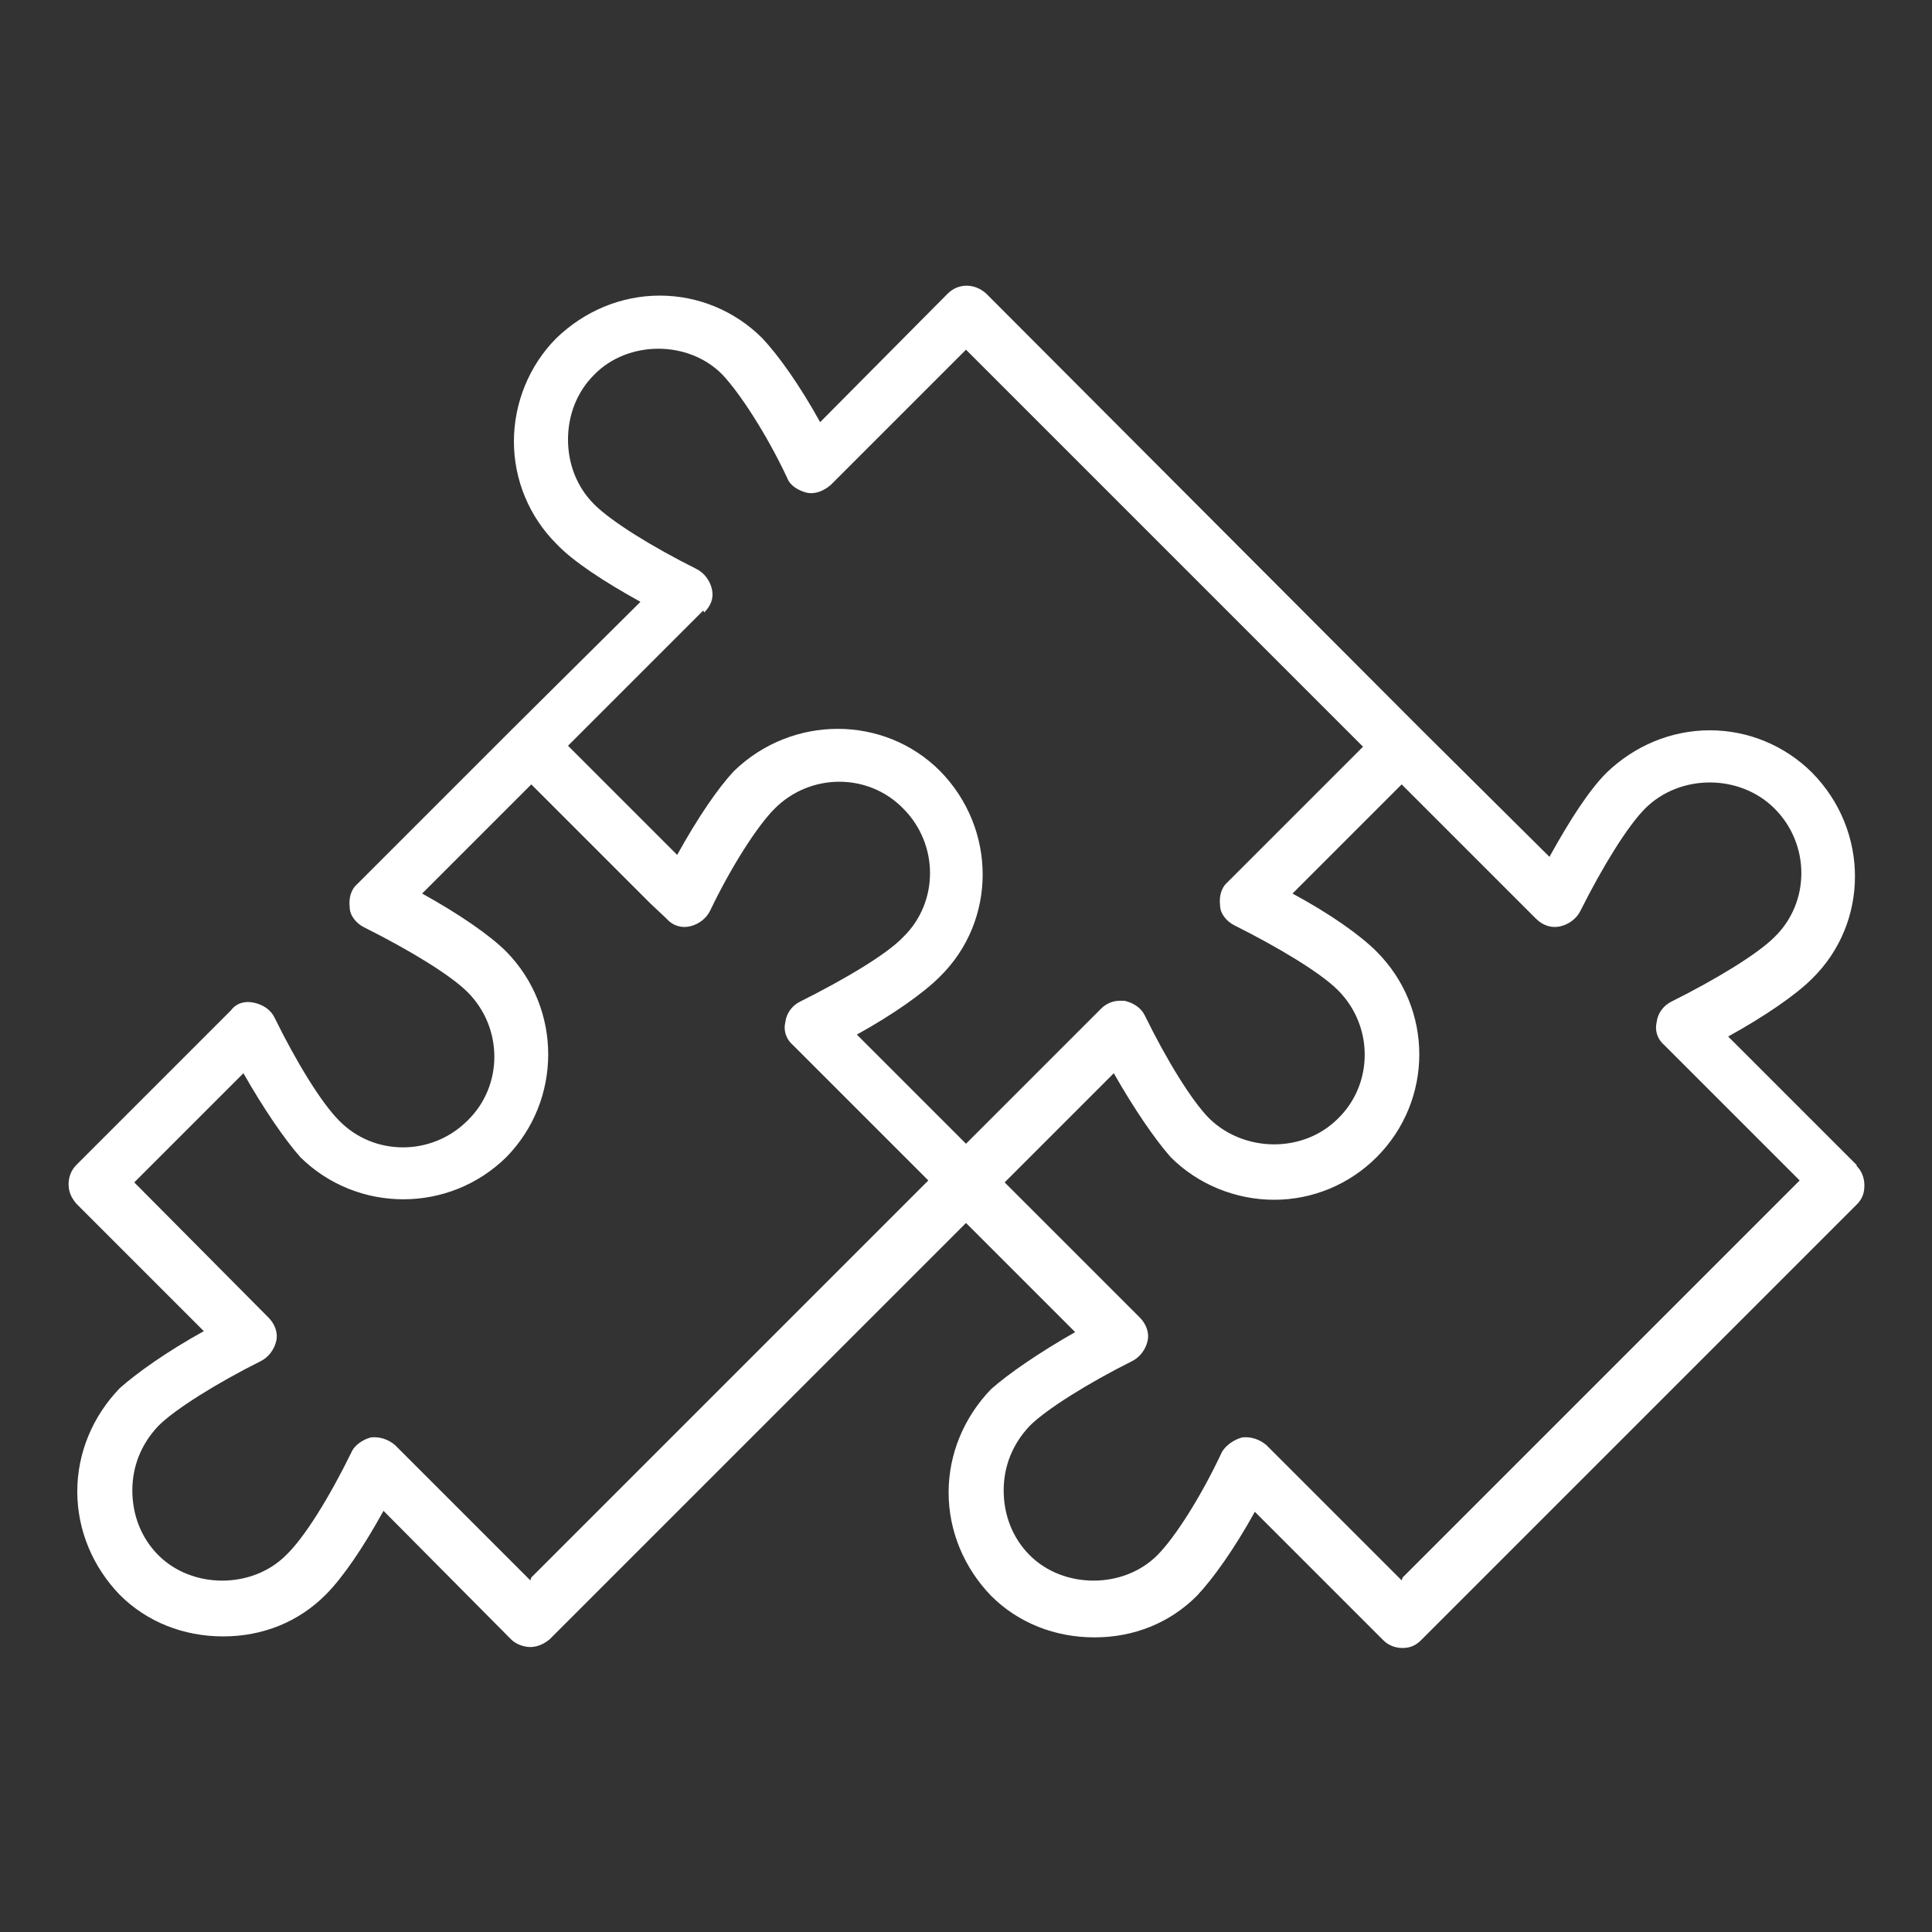 <?xml version="1.0" encoding="UTF-8"?>
<svg xmlns="http://www.w3.org/2000/svg" id="Calque_1" data-name="Calque 1" version="1.1" viewBox="0 0 200 200">
  <rect x="0" y="0" width="200" height="200" fill="#333333" stroke="none"/>
  <defs>
    <style>
      .cls-1 {
        fill: #fff;
        stroke-width: 0px;
      }
    </style>
  </defs>
  <path class="cls-1" d="M192.2,120.6l-13.3-13.3c3.8-2.1,7-4.3,8.7-6,5.9-5.8,5.9-15.3,0-21.3-2.8-2.8-6.6-4.4-10.6-4.4s-7.8,1.6-10.7,4.4c-1.8,1.8-3.8,4.9-5.9,8.7l-13.3-13.2-45-45.1c-1.2-1.1-2.9-1.1-4,0l-13.2,13.3c-2.1-3.8-4.3-6.9-6-8.7-2.8-2.8-6.6-4.4-10.6-4.4s-7.8,1.6-10.7,4.4c-2.8,2.8-4.4,6.7-4.4,10.7s1.6,7.8,4.4,10.6c1.7,1.8,4.9,3.9,8.7,6l-13.3,13.2-16,16c-.7.6-.9,1.5-.8,2.4,0,.9.7,1.7,1.5,2.1,4.6,2.3,8.9,4.9,10.7,6.7,3.7,3.7,3.7,9.7,0,13.3-3.7,3.7-9.7,3.7-13.3,0-1.8-1.8-4.4-6-6.7-10.7-.4-.8-1.2-1.3-2.1-1.5-.9-.2-1.8,0-2.4.8l-16,16c-.5.5-.8,1.2-.8,2s.3,1.4.8,2l13.2,13.2c-3.8,2.1-6.9,4.3-8.7,5.9-2.8,2.9-4.4,6.7-4.4,10.7s1.6,7.8,4.4,10.7c2.8,2.8,6.6,4.3,10.7,4.3s7.8-1.5,10.6-4.3c1.8-1.8,3.9-4.9,6-8.7l13.2,13.3c.5.5,1.3.8,2,.8s1.4-.3,2-.8l43.1-43.1,11.3,11.3c-3.7,2.1-6.9,4.3-8.7,5.9-2.8,2.9-4.4,6.7-4.4,10.7s1.6,7.8,4.4,10.7c2.8,2.8,6.6,4.3,10.7,4.3s7.8-1.5,10.6-4.3c1.7-1.8,3.9-4.9,6-8.7l13.3,13.3c.5.5,1.2.8,2,.8s1.4-.3,1.9-.8l45.1-45.1c.6-.6.8-1.2.8-2s-.3-1.5-.8-2ZM72.9,63.4c.7-.7,1-1.5.8-2.4-.2-.9-.8-1.7-1.6-2.1-4.6-2.3-8.8-4.9-10.6-6.7-1.8-1.8-2.7-4.2-2.7-6.7s.9-4.9,2.7-6.7c3.5-3.6,9.8-3.6,13.3,0,1.7,1.8,4.5,6,6.7,10.7.3.8,1.2,1.3,2,1.5.9.2,1.8-.2,2.5-.8l14-14,41.1,41.1-13.4,13.4-.6.6c-.7.6-.9,1.5-.8,2.4,0,.9.7,1.7,1.5,2.1,4.6,2.3,8.9,4.9,10.7,6.7,3.7,3.7,3.7,9.7,0,13.3-3.6,3.6-9.7,3.5-13.3,0-1.8-1.8-4.4-6-6.7-10.7-.4-.8-1.2-1.3-2.1-1.5-.2,0-.3,0-.5,0-.7,0-1.4.3-1.9.8l-1.3,1.3h0l-12.7,12.7-11.3-11.3c3.8-2.1,6.9-4.3,8.6-6,5.9-5.8,5.9-15.3,0-21.3-5.8-5.8-15.3-5.8-21.3,0-1.7,1.8-3.8,4.9-5.9,8.7l-11.3-11.3,14-14ZM54.9,163.6l-14-14c-.7-.6-1.6-.9-2.5-.8-.8.2-1.7.8-2,1.5-2.3,4.7-4.9,8.9-6.8,10.7-3.5,3.5-9.7,3.5-13.2,0-1.8-1.8-2.7-4.2-2.7-6.7s.9-4.8,2.7-6.7c1.7-1.7,6-4.4,10.6-6.7.8-.4,1.4-1.2,1.6-2.1.2-.9-.2-1.8-.8-2.4l-13.9-14,11.3-11.3c2.1,3.7,4.3,6.9,5.9,8.7,5.9,5.8,15.4,5.8,21.3,0,5.8-5.9,5.8-15.4,0-21.3-1.7-1.7-4.9-3.9-8.7-6l11.3-11.3,12.3,12.3,1.7,1.6c.6.7,1.5,1,2.4.8.9-.2,1.7-.8,2.1-1.6,2.2-4.6,4.9-8.8,6.7-10.6,3.7-3.7,9.7-3.7,13.3,0,3.7,3.7,3.7,9.7,0,13.3-1.7,1.8-6.1,4.4-10.7,6.7-.8.4-1.4,1.2-1.5,2.1-.2.8,0,1.7.8,2.4l14,14-41.1,41.1ZM145.1,163.6l-14-14c-.7-.6-1.6-.9-2.5-.8-.8.2-1.7.8-2.1,1.5-2.2,4.7-4.9,8.9-6.7,10.7-3.5,3.5-9.7,3.5-13.2,0-1.8-1.8-2.7-4.2-2.7-6.7s.9-4.8,2.7-6.7c1.7-1.7,6-4.4,10.6-6.7.8-.4,1.4-1.2,1.6-2.1.2-.9-.2-1.8-.8-2.4l-14-14,11.3-11.3c2.1,3.7,4.3,6.9,5.9,8.7,2.8,2.8,6.7,4.4,10.7,4.4s7.8-1.6,10.6-4.4c5.9-5.9,5.9-15.4,0-21.3-1.7-1.7-4.8-3.9-8.7-6l11.3-11.3,13.9,13.9c.7.7,1.6,1,2.5.8.9-.2,1.7-.8,2.1-1.6,2.3-4.6,4.9-8.8,6.7-10.6,3.6-3.6,9.8-3.6,13.4,0,3.7,3.7,3.7,9.7,0,13.3-1.8,1.8-6.1,4.4-10.7,6.7-.8.4-1.4,1.2-1.5,2.1-.2.8,0,1.7.8,2.4l14,14-41.1,41.1Z"></path>
</svg>
